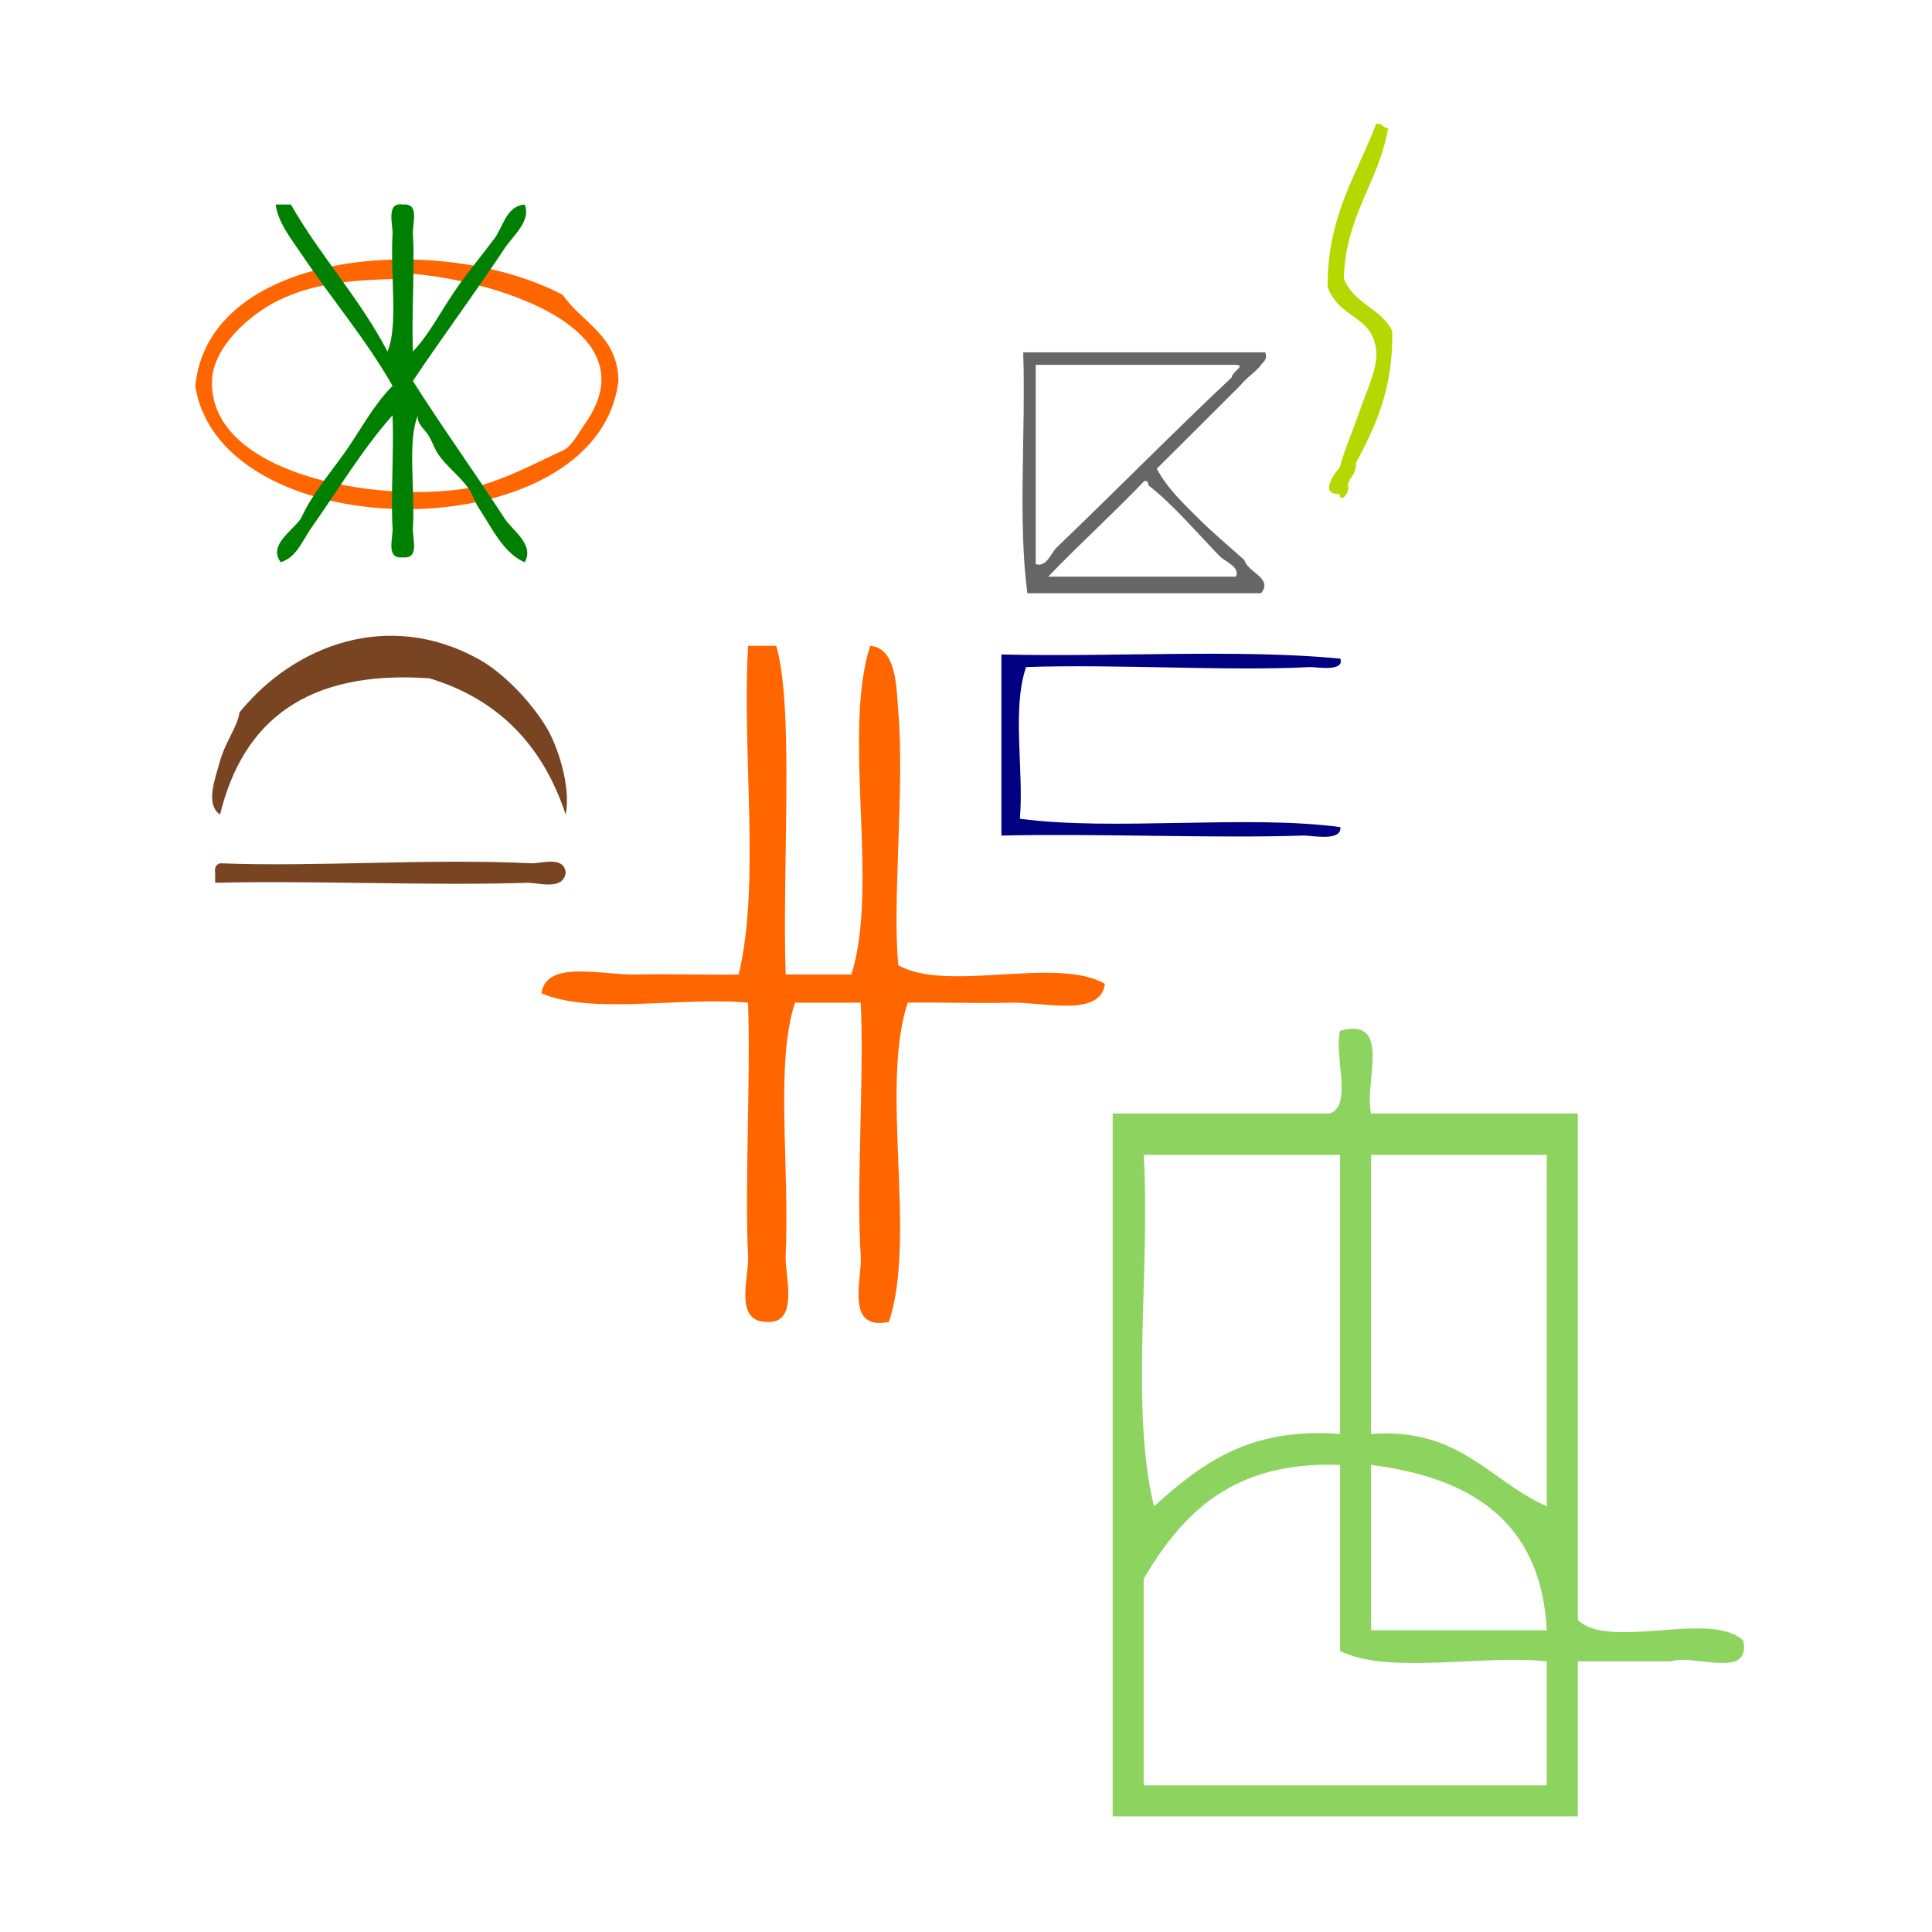 <?xml version="1.0" encoding="UTF-8" standalone="no"?>
<svg
   xmlns:dc="http://purl.org/dc/elements/1.1/"
   xmlns:cc="http://creativecommons.org/ns#"
   xmlns:rdf="http://www.w3.org/1999/02/22-rdf-syntax-ns#"
   xmlns:svg="http://www.w3.org/2000/svg"
   xmlns="http://www.w3.org/2000/svg"
   xmlns:sodipodi="http://sodipodi.sourceforge.net/DTD/sodipodi-0.dtd"
   xmlns:inkscape="http://www.inkscape.org/namespaces/inkscape"
   version="1.1"
   id="Calque_1"
   x="0px"
   y="0px"
   width="100px"
   height="100px"
   viewBox="0 0 100 100"
   style="enable-background:new 0 0 100 100;"
   xml:space="preserve"
   sodipodi:docname="unideo-35-field.svg"
   inkscape:version="0.92.4 (5da689c313, 2019-01-14)"><sodipodi:namedview
   pagecolor="#ffffff"
   bordercolor="#666666"
   borderopacity="1"
   objecttolerance="10"
   gridtolerance="10"
   guidetolerance="10"
   inkscape:pageopacity="0"
   inkscape:pageshadow="2"
   inkscape:window-width="936"
   inkscape:window-height="598"
   id="namedview8"
   showgrid="false"
   inkscape:zoom="2.36"
   inkscape:cx="50"
   inkscape:cy="50"
   inkscape:window-x="249"
   inkscape:window-y="40"
   inkscape:window-maximized="0"
   inkscape:current-layer="Calque_1" /><defs
   id="defs3732" />
<g
   id="g3727"
   style="fill:#803300"
   transform="translate(1.501,15.002)">
	<g
   id="g3725"
   style="fill:#803300">
		<g
   id="g3723"
   style="fill:#803300">
			
		</g>
	</g>
</g>
<g
   id="g4553"
   transform="matrix(0.474,0,0,0.457,2.702,20.224)"><g
     style="fill:#ff6600;fill-opacity:1"
     id="g8-11"
     transform="matrix(0.608,0,0,0.608,8.328,-31.125)"><g
       style="fill:#ff6600;fill-opacity:1"
       id="g6-14"><g
         style="fill:#ff6600;fill-opacity:1"
         id="g4-21"><path
           style="fill:#ff6600;fill-opacity:1"
           id="path2-280"
           d="m 78,33.339 c 3.443,5.223 9.848,7.486 10,16 -3.631,31.748 -71.258,31.699 -76.001,1 2.409,-25.688 44.416,-28.817 66.001,-17 z m -51.001,1 c -5.541,2.79 -11.831,8.918 -12,15 -0.483,17.357 29.404,22.879 46.001,20 5.859,-1.017 13.135,-5.258 17,-7 1.589,-0.716 2.932,-3.431 4,-5 12.465,-18.302 -17.832,-27.113 -32.001,-28 -0.726,-0.045 -1.078,1.003 -1,1 -9.6,0.217 -15.934,0.946 -22,4 z"
           inkscape:connector-curvature="0" /></g></g></g><g
     style="fill:#008000"
     id="g8-3"
     transform="matrix(0.555,0,0,0.555,10.39,-28.593)"><g
       style="fill:#008000"
       id="g6-8"><g
         style="fill:#008000"
         id="g4-4"><path
           style="fill:#008000"
           id="path2-5"
           d="m 25.248,13.526 c 1,0 2,0 3,0 5.797,10.537 13.538,19.129 19,30 2.175,-5.301 0.501,-15.657 1,-24 0.103,-1.698 -1.379,-6.605 2,-6 3.404,-0.381 1.879,3.96 2.001,6 0.396,6.615 -0.294,16.479 0,24 3.147,-3.464 5.244,-7.734 8,-12 2.338,-3.619 5.107,-7.018 8,-11 1.748,-2.409 2.379,-6.758 6,-7 1.315,3.371 -2.337,6.378 -4,9 -5.315,8.381 -12.341,18.204 -18,27 5.516,9.105 11.901,18.233 18,28 1.579,2.531 5.98,5.384 4,9 -4.17,-1.818 -6.435,-6.998 -9,-11 -0.816,-1.272 -1.298,-2.949 -2,-4 -1.592,-2.375 -4.43,-4.636 -6,-7 -0.725,-1.088 -1.278,-2.845 -2,-4 -0.727,-1.161 -2.347,-2.385 -2,-4 -2.152,5.196 -0.53,15.146 -1,23 -0.131,2.167 1.41,6.342 -2.001,6 -3.403,0.382 -1.878,-3.96 -2,-6 -0.38,-6.355 0.282,-15.791 0,-23 -5.872,6.84 -10.56,14.999 -16,23 -1.767,2.599 -2.828,5.945 -6,7 -2.578,-3.556 2.43,-6.439 4,-9 2.252,-5.124 6.001,-9.502 9,-14 2.975,-4.459 5.324,-9.187 9,-13 -5.312,-9.646 -11.866,-17.515 -18,-27 -1.965,-3.037 -4.537,-6.32 -5,-10 z"
           inkscape:connector-curvature="0" /></g></g></g></g><g
   transform="matrix(0.252,0,0,0.252,7.563,26.744)"
   id="g10"
   style="fill:#784421;stroke:none"><g
     id="g8-2"
     style="fill:#784421;stroke:none"><g
       id="g6-5"
       style="fill:#784421;stroke:none"><path
         inkscape:connector-curvature="0"
         d="m 86.182,61.191 c -4.628,-14.04 -13.666,-23.667 -28,-28 -25.439,-1.771 -38.357,8.978 -43.001,28 -3.077,-2.169 -1.016,-7.306 0,-11 1.077,-3.915 3.631,-7.143 4,-10 11.422,-14.018 30.663,-21.06 49.001,-11 4.992,2.739 10.562,8.396 14,14 2.161,3.527 5.161,11.976 4,18 z"
         id="path2-7"
         style="fill:#784421;stroke:none" /><path
         inkscape:connector-curvature="0"
         d="m 86.182,73.191 c -0.625,3.689 -5.669,1.921 -8,2 -19.194,0.647 -43.559,-0.485 -64.001,0 0,-0.667 0,-1.333 0,-2 -0.163,-1.162 0.222,-1.778 1,-2 20.161,0.776 42.559,-1.023 64.001,0 1.835,0.088 6.754,-1.646 7,2 z"
         id="path4"
         style="fill:#784421;stroke:none" /></g></g></g><g
   transform="matrix(0.486,0,0,0.486,18.309,26.654)"
   id="g8-45"
   style="fill:#ff6600"><g
     id="g6-2"
     style="fill:#ff6600"><g
       id="g4-52"
       style="fill:#ff6600"><path
         inkscape:connector-curvature="0"
         d="m 41.999,13.943 c 1,0 2,0 3,0 1.931,6.637 0.612,23.646 1,35 2.333,0 4.667,0 7.001,0 2.99,-9.342 -0.991,-25.657 2,-35 2.857,0.218 2.79,4.53 3,7 0.679,8.033 -0.666,20.471 0,27 5.021,2.98 16.979,-0.979 22,2 -0.467,3.604 -6.534,1.915 -10,2 -3.851,0.094 -8.084,-0.073 -11,0 -2.991,9.009 0.99,24.991 -2,34 -4.722,0.979 -2.837,-4.604 -3,-7 -0.502,-7.305 0.373,-19.052 0,-27 -2.334,0 -4.668,0 -7.001,0 -2.145,6.446 -0.549,17.56 -1,27 -0.093,1.952 1.501,7.248 -2,7 -3.55,-0.022 -1.891,-4.708 -2,-7 -0.364,-7.645 0.272,-18.463 0,-27 -7.009,-0.656 -16.653,1.321 -22,-1 0.466,-3.602 6.534,-1.915 10,-2 3.85,-0.094 8.083,0.073 11,0 2.328,-9.672 0.337,-23.661 1,-35 z"
         id="path2-89"
         style="fill:#ff6600" /></g></g></g><g
   transform="matrix(0.319,0,0,0.218,44.666,27.676)"
   id="g8-29"
   style="fill:#000080;fill-opacity:1"><g
     id="g6-68"
     style="fill:#000080;fill-opacity:1"><g
       id="g4-547"
       style="fill:#000080;fill-opacity:1"><path
         inkscape:connector-curvature="0"
         d="m 77.466,29.434 c 0.69,3.255 -3.945,1.92 -5,2 -13.11,1.009 -31.707,-0.756 -46.001,0 -2.329,10.006 -0.337,24.33 -1,36 15.004,2.996 36.996,-0.996 52.001,2 0.216,3.517 -4.679,1.936 -6,2 -14.206,0.705 -33.568,-0.528 -49.001,0 0,-14.333 0,-28.667 0,-43 18.001,0.665 38.665,-1.33 55.001,1 z"
         id="path2-37"
         style="fill:#000080;fill-opacity:1" /></g></g></g><g
   transform="matrix(0.216,0,0,0.215,48.427,13.722)"
   id="g8-5"
   style="fill:#666666"><g
     id="g6-6"
     style="fill:#666666"><g
       id="g4-3"
       style="fill:#666666"><path
         inkscape:connector-curvature="0"
         d="m 20.988,21 c 19.333,0 38.667,0 58.001,0 0.646,1.791 -0.566,2.348 -1,3 -1,1.509 -3.268,2.855 -5,5 -6.67,6.665 -13.298,13.37 -20,20 2.465,4.666 6.399,8.4 10,12 3.5,3.5 7.31,6.69 11,10 0.811,3.046 6.956,4.312 4,8 -18.668,0 -37.334,0 -56.001,0 -2.31,-17.356 -0.351,-38.981 -1,-58 z m 3,51 c 2.661,0.775 3.658,-2.708 5,-4 14.145,-13.614 28.395,-28.159 42.001,-41 -0.019,-1.464 4.217,-3.169 0,-3 -15.668,0 -31.334,0 -47.001,0 0,16 0,32 0,48 z m 3,3 c 15,0 30.001,0 45.001,0 0.962,-2.454 -2.569,-3.505 -4,-5 -5.627,-5.882 -11.185,-12.452 -17,-17 -0.058,-0.609 -0.149,-1.184 -1.001,-1 -7.468,7.866 -15.518,15.15 -23,23 z"
         id="path2-1"
         style="fill:#666666" /></g></g></g><g
   id="g8-73"
   style="fill:#b4d800;fill-opacity:1"
   transform="matrix(0.209,0,0,0.228,59.94,4.694)"><g
     id="g6-79"
     style="fill:#b4d800;fill-opacity:1"><g
       id="g4-0"
       style="fill:#b4d800;fill-opacity:1"><path
         d="m 53.993,7.562 c 1.615,-0.281 1.723,0.945 3.001,1 -2.476,12.525 -10.442,19.559 -11.001,34 2.258,5.742 9.229,6.771 12.001,12 0.278,13.279 -4.23,21.771 -9.001,30 0.154,2.487 -1.57,3.097 -2,5 0.729,1.635 -1.986,4.351 -2,2 -5.056,0.213 -1.542,-4.477 0,-6 1.218,-4.231 3.2,-8.159 5,-13 1.647,-4.431 4.678,-9.928 4,-14 -1.287,-7.742 -9.055,-6.719 -12,-14 -0.036,-16.368 7.248,-25.418 12,-37 z"
         id="path2-9"
         style="fill:#b4d800;fill-opacity:1"
         inkscape:connector-curvature="0" /></g></g></g><g
   id="g8"
   style="fill:#8dd35f;fill-opacity:1"
   transform="matrix(0.535,0,0,0.535,47.181,46.881)"><g
     id="g6"
     style="fill:#8dd35f;fill-opacity:1"><g
       id="g4"
       style="fill:#8dd35f;fill-opacity:1"><path
         d="m 41.46,12.101 c 5.09,-1.423 2.298,5.035 3,8 6.667,0 13.333,0 20.001,0 0,16.333 0,32.667 0,49 3.034,2.965 12.965,-0.965 16,2 0.802,3.802 -4.729,1.271 -7,2 -3,0 -6,0 -9,0 0,5 0,10 0,15 -15.001,0 -30.001,0 -45.001,0 0,-22.667 0,-45.333 0,-68 7,0 14,0 21,0 2.255,-0.743 0.391,-5.608 1,-8 z m -18,46 c 4.407,-3.926 8.987,-7.679 18,-7 0,-9 0,-18 0,-27 -6.333,0 -12.667,0 -19,0 0.663,11.005 -1.328,24.661 1,34 z m 21,-7 c 8.628,-0.627 11.442,4.559 17.001,7 0,-11.333 0,-22.667 0,-34 -5.668,0 -11.334,0 -17.001,0 0,9 0,18 0,27 z m -22,14 c 0,6.667 0,13.333 0,20 13,0 26,0 39.001,0 0,-4 0,-8 0,-12 -6.346,-0.655 -15.318,1.318 -20.001,-1 0,-6 0,-12 0,-18 -10.414,-0.413 -15.271,4.731 -19,11 z m 22,5 c 5.667,0 11.333,0 17.001,0 -0.543,-10.458 -7.229,-14.771 -17.001,-16 0,5.333 0,10.667 0,16 z"
         id="path2"
         style="fill:#8dd35f;fill-opacity:1"
         inkscape:connector-curvature="0" /></g></g></g></svg>